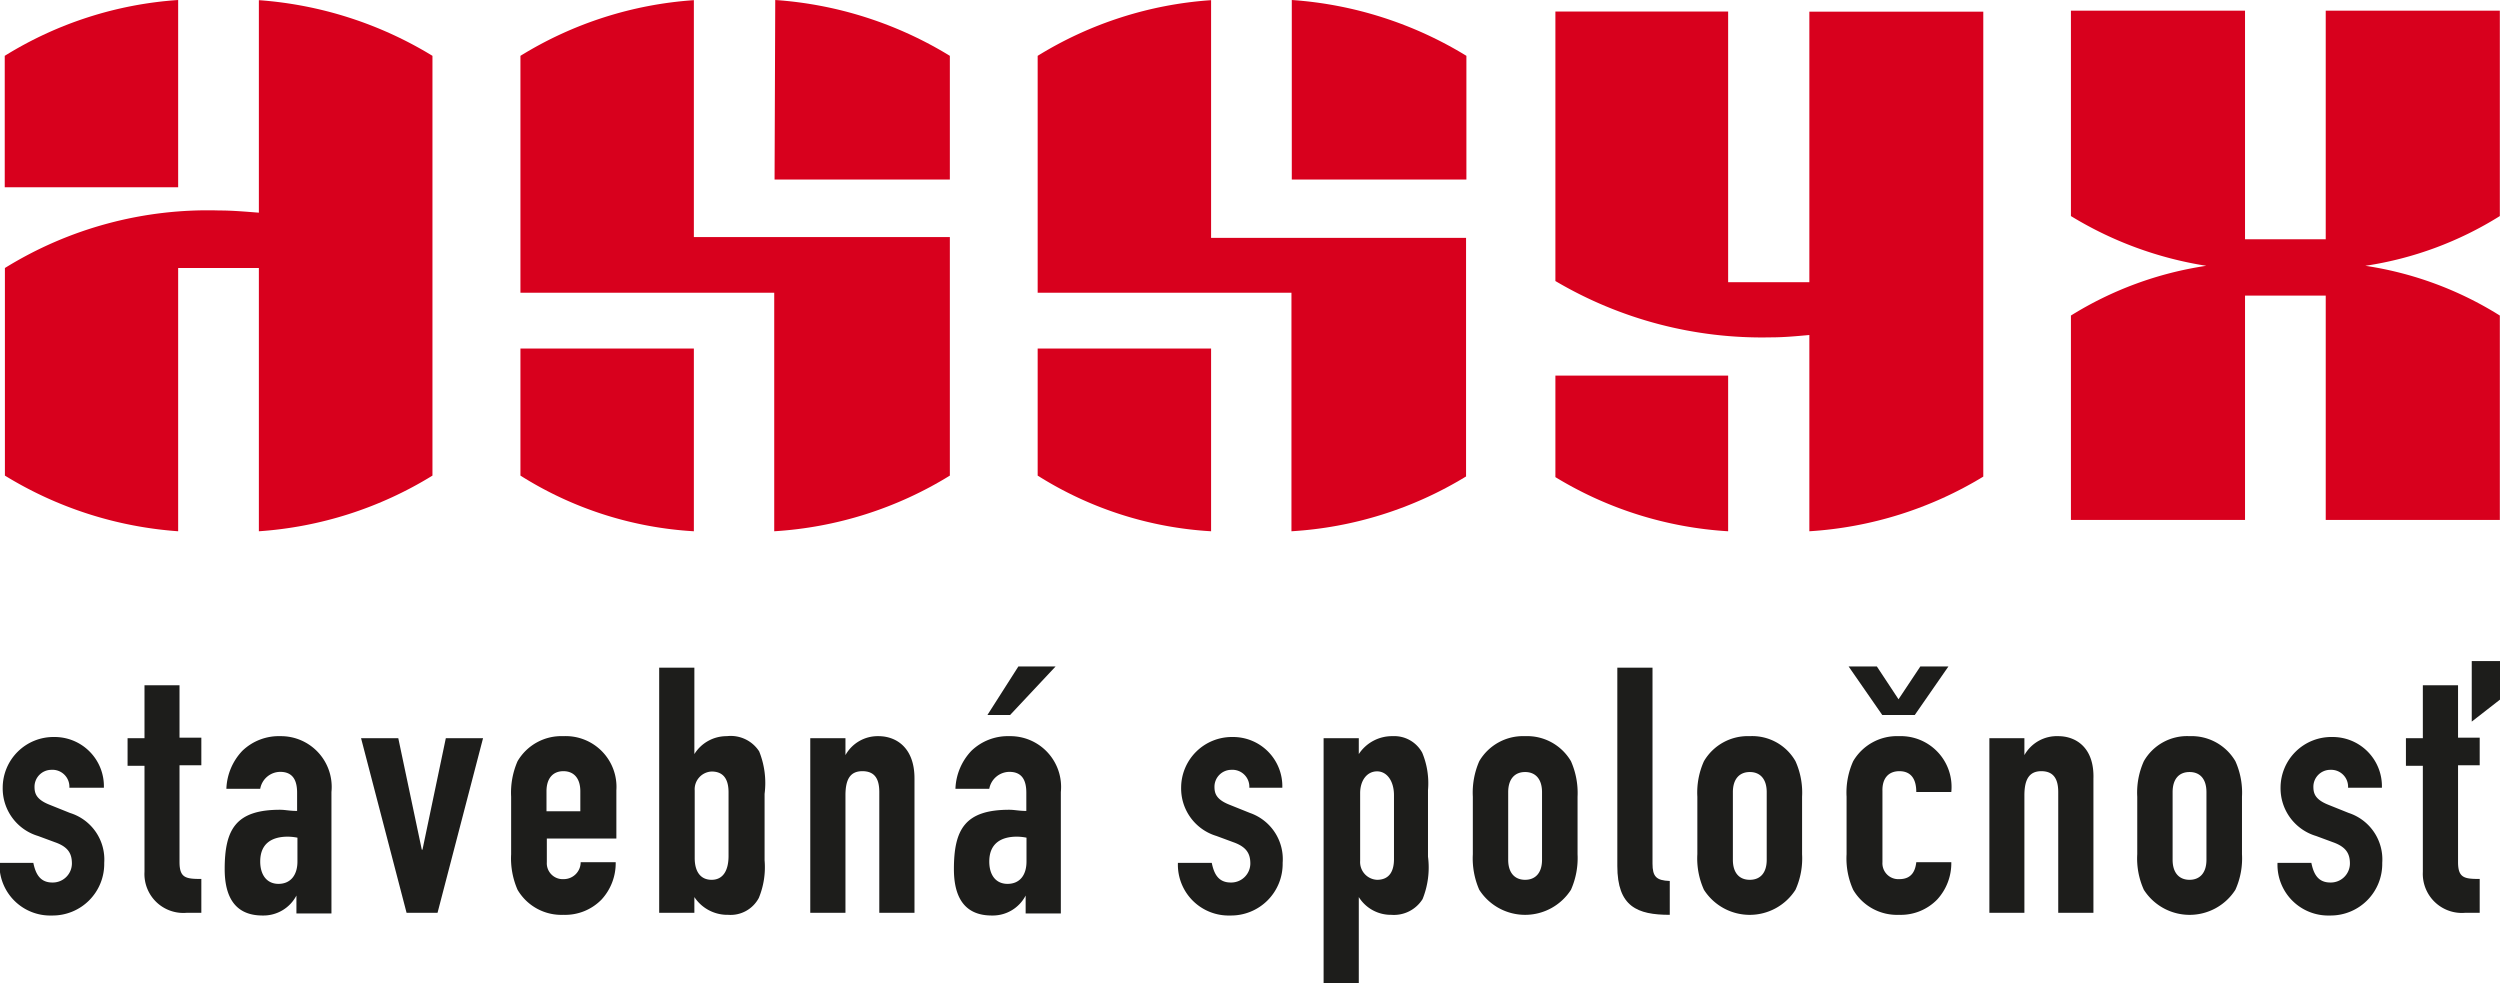 <svg id="Layer_8" data-name="Layer 8" xmlns="http://www.w3.org/2000/svg" viewBox="0 0 147.76 58.12"><defs><style>.cls-1{fill:#1d1d1b;}.cls-2{fill:#d8001d;}</style></defs><path class="cls-1" d="M224,250.65l-1.22-.49c-.78-.31-.88-.67-.88-1.06a1,1,0,0,1,1-1,1,1,0,0,1,1.06,1.06H226a2.91,2.91,0,0,0-2.93-3,3,3,0,0,0-3.05,3,2.93,2.93,0,0,0,2.09,2.85l1,.37c.8.28,1,.69,1,1.26a1.13,1.13,0,0,1-1.16,1.12c-.77,0-1-.59-1.12-1.16h-2a3,3,0,0,0,3.1,3.11,3.05,3.05,0,0,0,3.09-3.11A2.88,2.88,0,0,0,224,250.65Z" transform="translate(-219.86 -202.6)"></path><path class="cls-1" d="M230.47,243.1H228.4v3.13h-1v1.63h1v6.27a2.3,2.3,0,0,0,2.5,2.42h.86v-2c-.92,0-1.29-.06-1.29-1v-5.72h1.29v-1.63h-1.29Z" transform="translate(-219.86 -202.6)"></path><path class="cls-1" d="M236.44,246.11a3.11,3.11,0,0,0-2.26.87,3.43,3.43,0,0,0-.94,2.24h2a1.21,1.21,0,0,1,1.18-1c.77,0,1,.53,1,1.23v1.08c-.43,0-.72-.07-1-.07-2.61,0-3.28,1.14-3.28,3.51s1.28,2.74,2.24,2.74a2.2,2.2,0,0,0,2-1.18h0v1.06h2.07v-7.18A3,3,0,0,0,236.44,246.11Zm1,7.41c0,.83-.43,1.32-1.12,1.32s-1.08-.53-1.08-1.32c0-1.1.73-1.47,1.63-1.47a3.16,3.16,0,0,1,.57.06Z" transform="translate(-219.86 -202.6)"></path><polygon class="cls-1" points="24.97 50.22 24.93 50.22 23.54 43.63 21.34 43.63 24.03 53.95 25.86 53.95 28.55 43.63 26.35 43.63 24.97 50.22"></polygon><path class="cls-1" d="M253.16,246.11a3,3,0,0,0-2.71,1.48,4.64,4.64,0,0,0-.38,2.1v3.4a4.62,4.62,0,0,0,.38,2.1,3,3,0,0,0,2.71,1.48,3,3,0,0,0,2.26-.91,3.17,3.17,0,0,0,.83-2.2h-2.07a1,1,0,0,1-1,1,.94.94,0,0,1-1-1v-1.4h4.11v-2.85A3,3,0,0,0,253.16,246.11Zm1,4.44h-2v-1.18c0-.78.39-1.19,1-1.19s1,.41,1,1.19Z" transform="translate(-219.86 -202.6)"></path><path class="cls-1" d="M262.82,246.11a2.24,2.24,0,0,0-1.92,1.06h0v-5.11h-2.08v14.49h2.08v-.93a2.34,2.34,0,0,0,2,1.05,1.89,1.89,0,0,0,1.81-1,4.76,4.76,0,0,0,.34-2.22v-3.93a5,5,0,0,0-.32-2.51A2,2,0,0,0,262.82,246.11Zm.1,7.08c0,.84-.31,1.41-1,1.41s-1-.53-1-1.28v-4a1.05,1.05,0,0,1,1-1.12c.79,0,1,.58,1,1.23Z" transform="translate(-219.86 -202.6)"></path><path class="cls-1" d="M271.78,246.11a2.18,2.18,0,0,0-1.95,1.12h0v-1h-2.08v10.32h2.08v-6.94c0-.92.26-1.43,1-1.43s1,.47,1,1.23v7.14h2.08v-7.92C273.92,246.78,272.82,246.11,271.78,246.11Z" transform="translate(-219.86 -202.6)"></path><path class="cls-1" d="M279.53,246.11a3.11,3.11,0,0,0-2.26.87,3.43,3.43,0,0,0-.94,2.24h2a1.22,1.22,0,0,1,1.19-1c.77,0,1,.53,1,1.23v1.08c-.42,0-.71-.07-1-.07-2.61,0-3.28,1.14-3.28,3.51s1.28,2.74,2.24,2.74a2.19,2.19,0,0,0,2-1.18h0v1.06h2.08v-7.18A3,3,0,0,0,279.53,246.11Zm1,7.41c0,.83-.42,1.32-1.12,1.32s-1.08-.53-1.08-1.32c0-1.1.74-1.47,1.63-1.47a3,3,0,0,1,.57.06Z" transform="translate(-219.86 -202.6)"></path><polygon class="cls-1" points="62.39 39.39 60.19 39.39 58.36 42.26 59.7 42.26 62.39 39.39"></polygon><path class="cls-1" d="M293.74,250.65l-1.22-.49c-.78-.31-.88-.67-.88-1.06a1,1,0,0,1,1-1,1,1,0,0,1,1.06,1.06h1.95a2.91,2.91,0,0,0-2.93-3,3,3,0,0,0-3.05,3,2.93,2.93,0,0,0,2.09,2.85l1,.37c.79.28,1,.69,1,1.26a1.13,1.13,0,0,1-1.16,1.12c-.78,0-1-.59-1.12-1.16h-2a3,3,0,0,0,3.1,3.11,3.05,3.05,0,0,0,3.09-3.11A2.89,2.89,0,0,0,293.74,250.65Z" transform="translate(-219.86 -202.6)"></path><path class="cls-1" d="M302.17,246.11a2.35,2.35,0,0,0-2,1.06v-.94h-2.08v14.5h2.08v-5.11h0a2.23,2.23,0,0,0,1.92,1.05,2,2,0,0,0,1.85-.93,5,5,0,0,0,.32-2.51V249.3a4.69,4.69,0,0,0-.34-2.21A1.88,1.88,0,0,0,302.17,246.11Zm.08,7.27c0,.65-.23,1.22-1,1.22a1.05,1.05,0,0,1-1-1.12v-4c0-.76.41-1.29,1-1.29s1,.58,1,1.41Z" transform="translate(-219.86 -202.6)"></path><path class="cls-1" d="M310,246.11a3,3,0,0,0-2.71,1.48,4.64,4.64,0,0,0-.38,2.1v3.4a4.62,4.62,0,0,0,.38,2.1,3.22,3.22,0,0,0,5.42,0,4.61,4.61,0,0,0,.39-2.1v-3.4a4.64,4.64,0,0,0-.39-2.1A3,3,0,0,0,310,246.11Zm1,7.31c0,.77-.39,1.18-1,1.18s-1-.41-1-1.18v-4c0-.78.39-1.19,1-1.19s1,.41,1,1.19Z" transform="translate(-219.86 -202.6)"></path><path class="cls-1" d="M317.53,253.64V242.06h-2.08v11.72c0,2.41,1.18,2.89,3.1,2.89v-2C317.75,254.64,317.53,254.41,317.53,253.64Z" transform="translate(-219.86 -202.6)"></path><path class="cls-1" d="M323.28,246.11a3,3,0,0,0-2.71,1.48,4.51,4.51,0,0,0-.39,2.1v3.4a4.48,4.48,0,0,0,.39,2.1,3.21,3.21,0,0,0,5.41,0,4.48,4.48,0,0,0,.39-2.1v-3.4a4.51,4.51,0,0,0-.39-2.1A2.94,2.94,0,0,0,323.28,246.11Zm1,7.31c0,.77-.38,1.18-1,1.18s-1-.41-1-1.18v-4c0-.78.39-1.19,1-1.19s1,.41,1,1.19Z" transform="translate(-219.86 -202.6)"></path><path class="cls-1" d="M332.12,248.18c.63,0,1,.39,1,1.23h2.07a3,3,0,0,0-3.09-3.3,3,3,0,0,0-2.71,1.48,4.51,4.51,0,0,0-.39,2.1v3.4a4.48,4.48,0,0,0,.39,2.1,3,3,0,0,0,2.71,1.48,3,3,0,0,0,2.26-.91,3.17,3.17,0,0,0,.83-2.2h-2.07c-.05.45-.23,1-1,1a.94.94,0,0,1-1-1v-4.21C331.1,248.59,331.49,248.18,332.12,248.18Z" transform="translate(-219.86 -202.6)"></path><polygon class="cls-1" points="113.17 42.26 115.16 39.39 113.5 39.39 112.21 41.33 110.93 39.39 109.26 39.39 111.25 42.26 113.17 42.26"></polygon><path class="cls-1" d="M341.51,246.11a2.2,2.2,0,0,0-2,1.12h0v-1h-2.07v10.32h2.07v-6.94c0-.92.27-1.43,1-1.43s1,.47,1,1.23v7.14h2.08v-7.92C343.65,246.78,342.55,246.11,341.51,246.11Z" transform="translate(-219.86 -202.6)"></path><path class="cls-1" d="M349.27,246.11a2.94,2.94,0,0,0-2.7,1.48,4.51,4.51,0,0,0-.39,2.1v3.4a4.48,4.48,0,0,0,.39,2.1,3.21,3.21,0,0,0,5.41,0,4.48,4.48,0,0,0,.39-2.1v-3.4a4.51,4.51,0,0,0-.39-2.1A3,3,0,0,0,349.27,246.11Zm1,7.31c0,.77-.39,1.18-1,1.18s-1-.41-1-1.18v-4c0-.78.38-1.19,1-1.19s1,.41,1,1.19Z" transform="translate(-219.86 -202.6)"></path><path class="cls-1" d="M358.68,250.65l-1.22-.49c-.77-.31-.87-.67-.87-1.06a1,1,0,0,1,1-1,1,1,0,0,1,1.05,1.06h2a2.91,2.91,0,0,0-2.93-3,3,3,0,0,0-3.06,3,2.94,2.94,0,0,0,2.1,2.85l1,.37c.79.28,1,.69,1,1.26a1.13,1.13,0,0,1-1.16,1.12c-.78,0-1-.59-1.12-1.16h-2a3,3,0,0,0,3.1,3.11,3.05,3.05,0,0,0,3.09-3.11A2.89,2.89,0,0,0,358.68,250.65Z" transform="translate(-219.86 -202.6)"></path><polygon class="cls-1" points="146.09 39.07 146.09 42.65 147.76 41.35 147.76 39.07 146.09 39.07"></polygon><path class="cls-1" d="M365.14,243.1h-2.08v3.13h-1v1.63h1v6.27a2.31,2.31,0,0,0,2.51,2.42h.85v-2c-.91,0-1.28-.06-1.28-1v-5.72h1.28v-1.63h-1.28Z" transform="translate(-219.86 -202.6)"></path><path class="cls-2" d="M367.61,203.23H357.32v13.51h-4.77V203.23H342.26v12.14a21.82,21.82,0,0,0,8,2.94,21,21,0,0,0-8,2.94v12.08h10.29V220.07h4.77v13.26h10.29V221.25a20.74,20.74,0,0,0-7.95-2.94,20.75,20.75,0,0,0,7.95-2.94Z" transform="translate(-219.86 -202.6)"></path><path class="cls-2" d="M311.79,230.8A22.15,22.15,0,0,0,322,234V224.8H311.79Z" transform="translate(-219.86 -202.6)"></path><path class="cls-2" d="M326.8,219.28H322v-16H311.79v15.93a24,24,0,0,0,12.71,3.33c.79,0,1.53-.07,2.3-.14V234a22.44,22.44,0,0,0,10.28-3.23V203.29H326.8Z" transform="translate(-219.86 -202.6)"></path><path class="cls-2" d="M281.19,230.71A21.52,21.52,0,0,0,291.44,234V223.2H281.19Z" transform="translate(-219.86 -202.6)"></path><path class="cls-2" d="M296.21,213.21h10.32V205.9a22.75,22.75,0,0,0-10.32-3.3Z" transform="translate(-219.86 -202.6)"></path><path class="cls-2" d="M291.44,202.61a22.41,22.41,0,0,0-10.25,3.29v14h15V234a22.34,22.34,0,0,0,10.32-3.24v-14.1H291.44Z" transform="translate(-219.86 -202.6)"></path><path class="cls-2" d="M250.62,230.71A21.52,21.52,0,0,0,260.87,234V223.2H250.62Z" transform="translate(-219.86 -202.6)"></path><path class="cls-2" d="M265.64,213.21H276V205.9a22.75,22.75,0,0,0-10.32-3.3Z" transform="translate(-219.86 -202.6)"></path><path class="cls-2" d="M260.87,202.61a22.41,22.41,0,0,0-10.25,3.29v14h15V234A22.34,22.34,0,0,0,276,230.71v-14.1H260.87Z" transform="translate(-219.86 -202.6)"></path><path class="cls-2" d="M235.16,214.06v1.11c-.79-.06-1.56-.13-2.35-.13a22.77,22.77,0,0,0-12.66,3.4v12.27A22.62,22.62,0,0,0,230.39,234V218.44h4.77V234a22.45,22.45,0,0,0,10.26-3.29V205.9a22.82,22.82,0,0,0-10.26-3.29Z" transform="translate(-219.86 -202.6)"></path><path class="cls-2" d="M230.39,205.9v-3.3a22.27,22.27,0,0,0-10.25,3.3v7.77h10.25Z" transform="translate(-219.86 -202.6)"></path></svg>